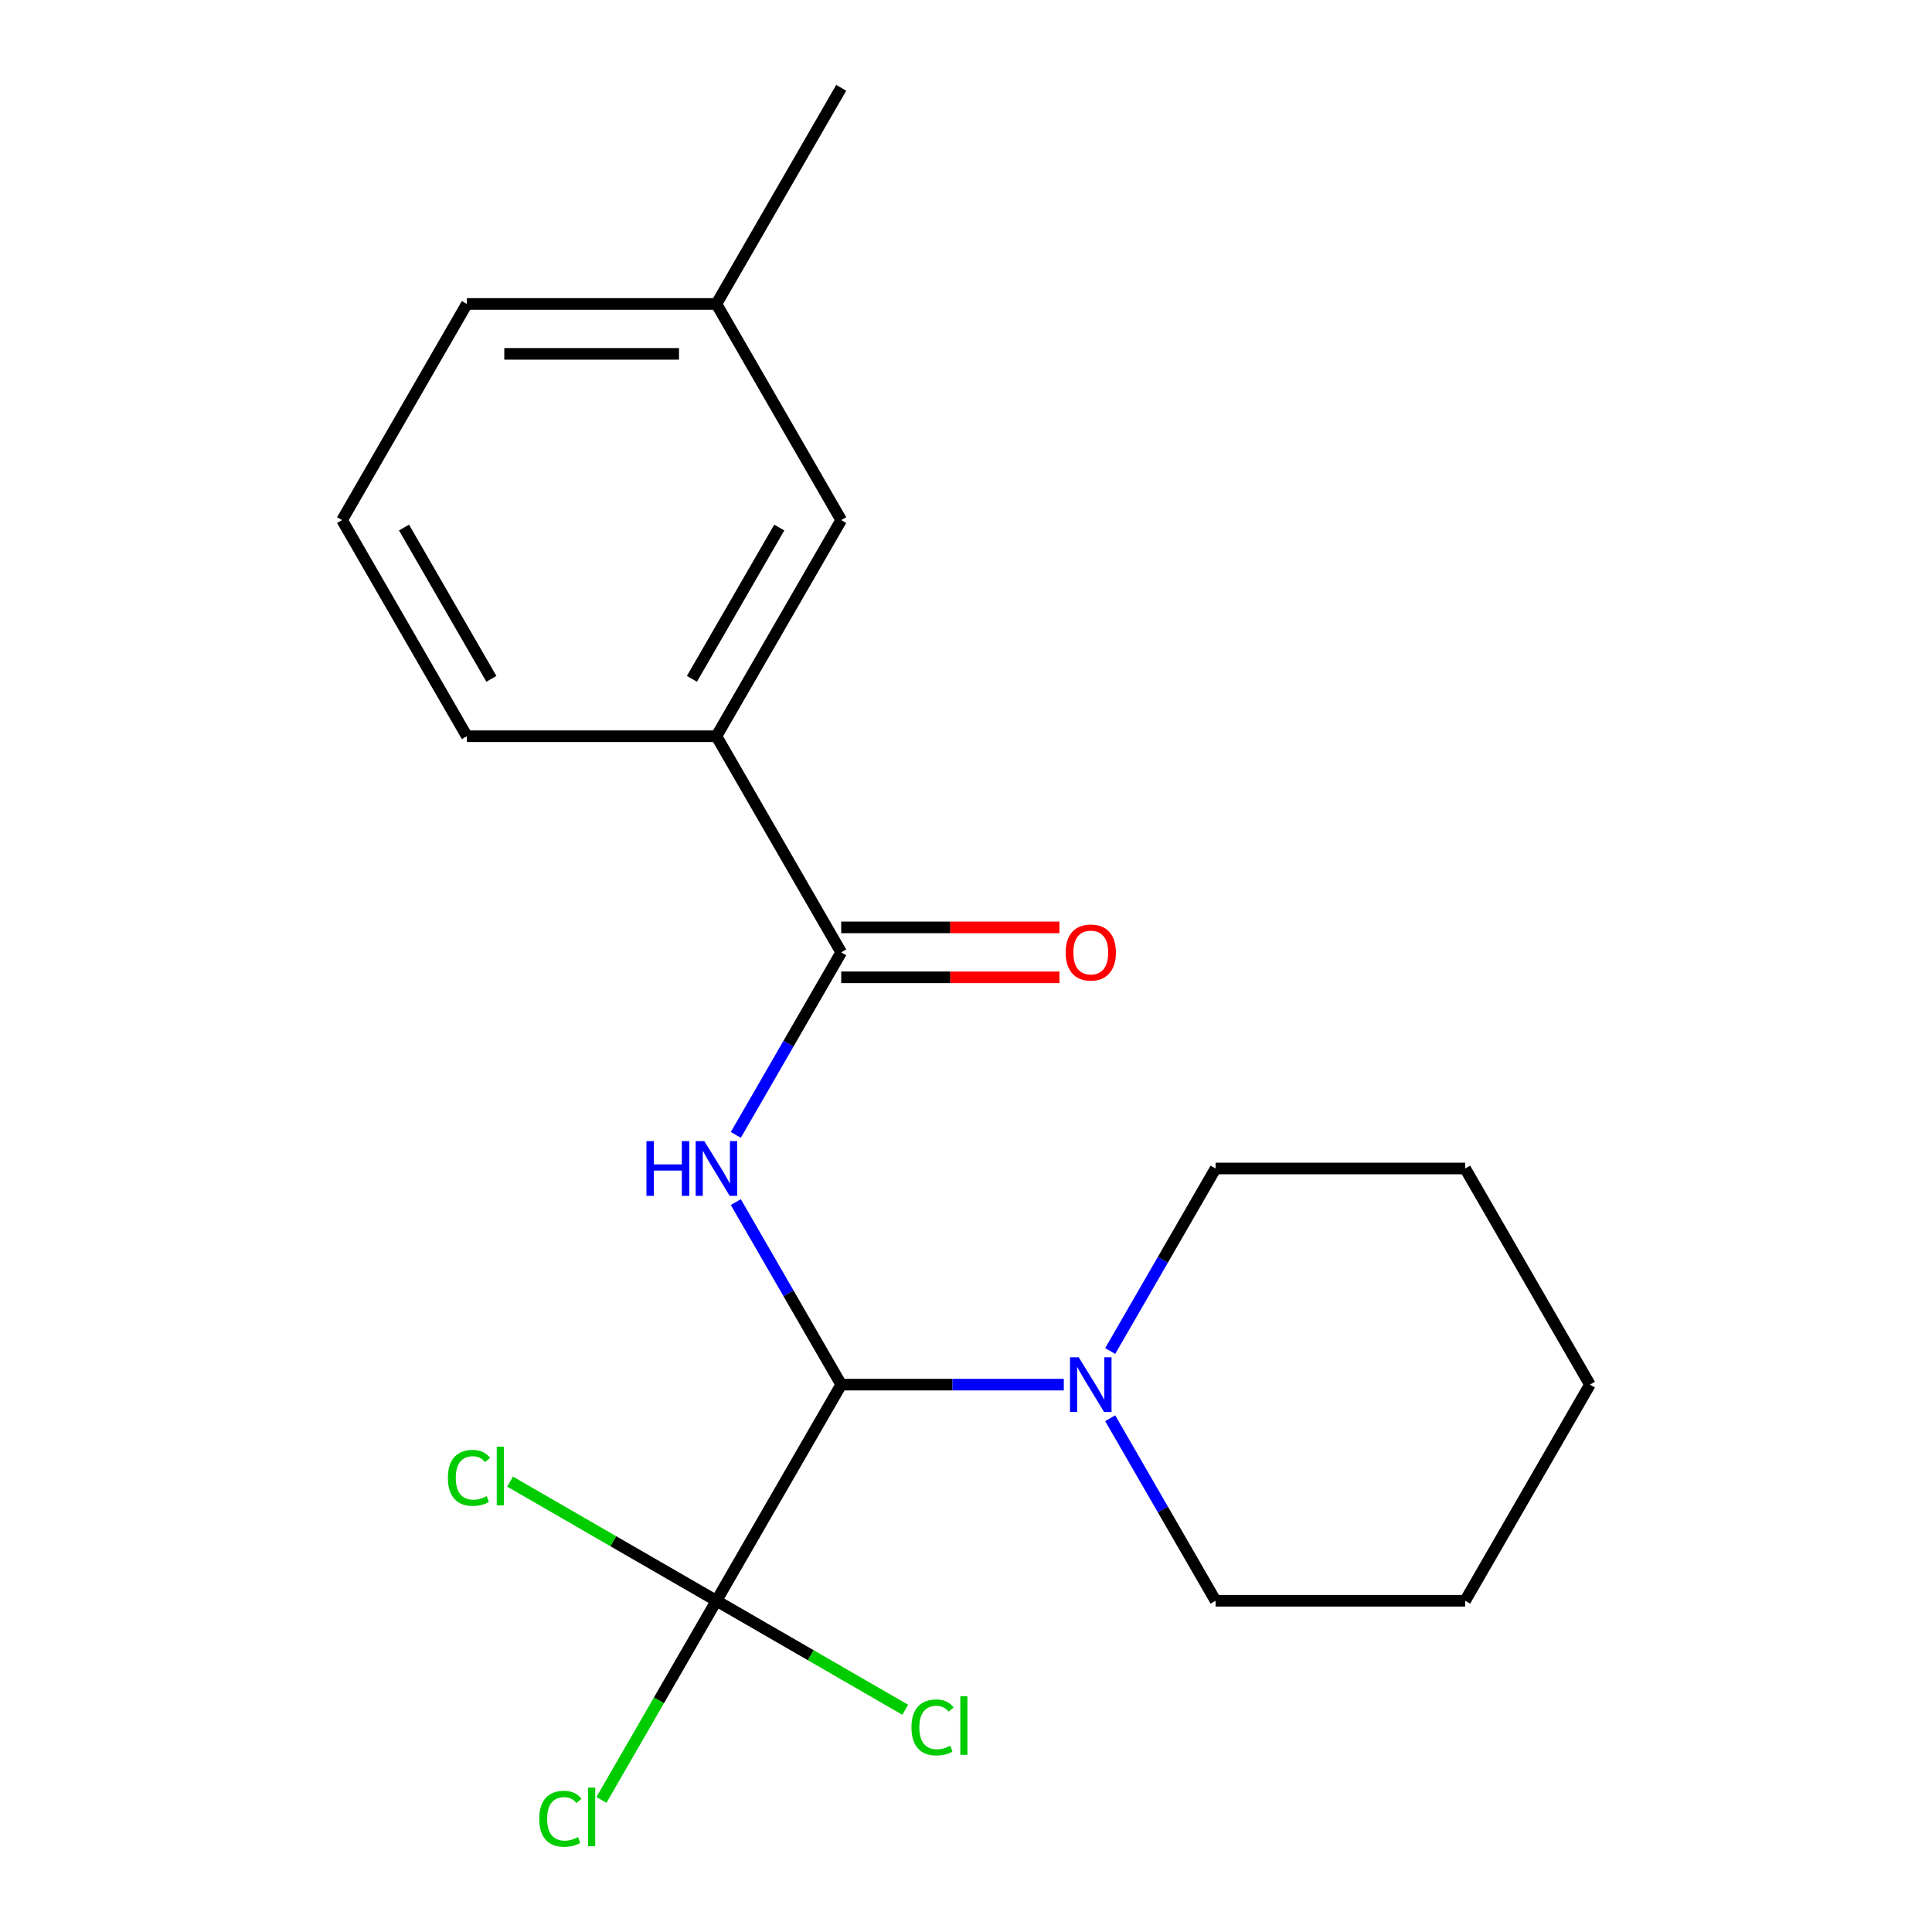 <?xml version='1.0' encoding='iso-8859-1'?>
<svg version='1.1' baseProfile='full'
              xmlns='http://www.w3.org/2000/svg'
                      xmlns:rdkit='http://www.rdkit.org/xml'
                      xmlns:xlink='http://www.w3.org/1999/xlink'
                  xml:space='preserve'
width='1000px' height='1000px' viewBox='0 0 1000 1000'>
<!-- END OF HEADER -->
<rect style='opacity:1.0;fill:#FFFFFF;stroke:none' width='1000' height='1000' x='0' y='0'> </rect>
<path class='bond-0' d='M 380.862,622.198 L 408.137,669.439' style='fill:none;fill-rule:evenodd;stroke:#0000FF;stroke-width:6px;stroke-linecap:butt;stroke-linejoin:miter;stroke-opacity:1' />
<path class='bond-0' d='M 408.137,669.439 L 435.411,716.68' style='fill:none;fill-rule:evenodd;stroke:#000000;stroke-width:6px;stroke-linecap:butt;stroke-linejoin:miter;stroke-opacity:1' />
<path class='bond-2' d='M 380.862,587.419 L 408.137,540.179' style='fill:none;fill-rule:evenodd;stroke:#0000FF;stroke-width:6px;stroke-linecap:butt;stroke-linejoin:miter;stroke-opacity:1' />
<path class='bond-2' d='M 408.137,540.179 L 435.411,492.938' style='fill:none;fill-rule:evenodd;stroke:#000000;stroke-width:6px;stroke-linecap:butt;stroke-linejoin:miter;stroke-opacity:1' />
<path class='bond-1' d='M 435.411,716.68 L 370.823,828.551' style='fill:none;fill-rule:evenodd;stroke:#000000;stroke-width:6px;stroke-linecap:butt;stroke-linejoin:miter;stroke-opacity:1' />
<path class='bond-3' d='M 435.411,716.68 L 493.015,716.68' style='fill:none;fill-rule:evenodd;stroke:#000000;stroke-width:6px;stroke-linecap:butt;stroke-linejoin:miter;stroke-opacity:1' />
<path class='bond-3' d='M 493.015,716.68 L 550.619,716.68' style='fill:none;fill-rule:evenodd;stroke:#0000FF;stroke-width:6px;stroke-linecap:butt;stroke-linejoin:miter;stroke-opacity:1' />
<path class='bond-7' d='M 370.823,828.551 L 341.063,880.096' style='fill:none;fill-rule:evenodd;stroke:#000000;stroke-width:6px;stroke-linecap:butt;stroke-linejoin:miter;stroke-opacity:1' />
<path class='bond-7' d='M 341.063,880.096 L 311.303,931.641' style='fill:none;fill-rule:evenodd;stroke:#00CC00;stroke-width:6px;stroke-linecap:butt;stroke-linejoin:miter;stroke-opacity:1' />
<path class='bond-8' d='M 370.823,828.551 L 419.683,856.76' style='fill:none;fill-rule:evenodd;stroke:#000000;stroke-width:6px;stroke-linecap:butt;stroke-linejoin:miter;stroke-opacity:1' />
<path class='bond-8' d='M 419.683,856.76 L 468.544,884.97' style='fill:none;fill-rule:evenodd;stroke:#00CC00;stroke-width:6px;stroke-linecap:butt;stroke-linejoin:miter;stroke-opacity:1' />
<path class='bond-9' d='M 370.823,828.551 L 317.422,797.72' style='fill:none;fill-rule:evenodd;stroke:#000000;stroke-width:6px;stroke-linecap:butt;stroke-linejoin:miter;stroke-opacity:1' />
<path class='bond-9' d='M 317.422,797.72 L 264.021,766.889' style='fill:none;fill-rule:evenodd;stroke:#00CC00;stroke-width:6px;stroke-linecap:butt;stroke-linejoin:miter;stroke-opacity:1' />
<path class='bond-4' d='M 435.411,492.938 L 370.823,381.067' style='fill:none;fill-rule:evenodd;stroke:#000000;stroke-width:6px;stroke-linecap:butt;stroke-linejoin:miter;stroke-opacity:1' />
<path class='bond-5' d='M 435.411,505.856 L 491.885,505.856' style='fill:none;fill-rule:evenodd;stroke:#000000;stroke-width:6px;stroke-linecap:butt;stroke-linejoin:miter;stroke-opacity:1' />
<path class='bond-5' d='M 491.885,505.856 L 548.359,505.856' style='fill:none;fill-rule:evenodd;stroke:#FF0000;stroke-width:6px;stroke-linecap:butt;stroke-linejoin:miter;stroke-opacity:1' />
<path class='bond-5' d='M 435.411,480.02 L 491.885,480.02' style='fill:none;fill-rule:evenodd;stroke:#000000;stroke-width:6px;stroke-linecap:butt;stroke-linejoin:miter;stroke-opacity:1' />
<path class='bond-5' d='M 491.885,480.02 L 548.359,480.02' style='fill:none;fill-rule:evenodd;stroke:#FF0000;stroke-width:6px;stroke-linecap:butt;stroke-linejoin:miter;stroke-opacity:1' />
<path class='bond-11' d='M 574.628,734.069 L 601.903,781.31' style='fill:none;fill-rule:evenodd;stroke:#0000FF;stroke-width:6px;stroke-linecap:butt;stroke-linejoin:miter;stroke-opacity:1' />
<path class='bond-11' d='M 601.903,781.31 L 629.177,828.551' style='fill:none;fill-rule:evenodd;stroke:#000000;stroke-width:6px;stroke-linecap:butt;stroke-linejoin:miter;stroke-opacity:1' />
<path class='bond-12' d='M 574.628,699.29 L 601.903,652.05' style='fill:none;fill-rule:evenodd;stroke:#0000FF;stroke-width:6px;stroke-linecap:butt;stroke-linejoin:miter;stroke-opacity:1' />
<path class='bond-12' d='M 601.903,652.05 L 629.177,604.809' style='fill:none;fill-rule:evenodd;stroke:#000000;stroke-width:6px;stroke-linecap:butt;stroke-linejoin:miter;stroke-opacity:1' />
<path class='bond-6' d='M 370.823,381.067 L 435.411,269.196' style='fill:none;fill-rule:evenodd;stroke:#000000;stroke-width:6px;stroke-linecap:butt;stroke-linejoin:miter;stroke-opacity:1' />
<path class='bond-6' d='M 358.137,351.369 L 403.349,273.059' style='fill:none;fill-rule:evenodd;stroke:#000000;stroke-width:6px;stroke-linecap:butt;stroke-linejoin:miter;stroke-opacity:1' />
<path class='bond-13' d='M 370.823,381.067 L 241.645,381.067' style='fill:none;fill-rule:evenodd;stroke:#000000;stroke-width:6px;stroke-linecap:butt;stroke-linejoin:miter;stroke-opacity:1' />
<path class='bond-10' d='M 435.411,269.196 L 370.823,157.325' style='fill:none;fill-rule:evenodd;stroke:#000000;stroke-width:6px;stroke-linecap:butt;stroke-linejoin:miter;stroke-opacity:1' />
<path class='bond-16' d='M 370.823,157.325 L 435.411,45.455' style='fill:none;fill-rule:evenodd;stroke:#000000;stroke-width:6px;stroke-linecap:butt;stroke-linejoin:miter;stroke-opacity:1' />
<path class='bond-20' d='M 370.823,157.325 L 241.645,157.325' style='fill:none;fill-rule:evenodd;stroke:#000000;stroke-width:6px;stroke-linecap:butt;stroke-linejoin:miter;stroke-opacity:1' />
<path class='bond-20' d='M 351.446,183.161 L 261.022,183.161' style='fill:none;fill-rule:evenodd;stroke:#000000;stroke-width:6px;stroke-linecap:butt;stroke-linejoin:miter;stroke-opacity:1' />
<path class='bond-18' d='M 629.177,828.551 L 758.355,828.551' style='fill:none;fill-rule:evenodd;stroke:#000000;stroke-width:6px;stroke-linecap:butt;stroke-linejoin:miter;stroke-opacity:1' />
<path class='bond-17' d='M 629.177,604.809 L 758.355,604.809' style='fill:none;fill-rule:evenodd;stroke:#000000;stroke-width:6px;stroke-linecap:butt;stroke-linejoin:miter;stroke-opacity:1' />
<path class='bond-14' d='M 241.645,381.067 L 177.057,269.196' style='fill:none;fill-rule:evenodd;stroke:#000000;stroke-width:6px;stroke-linecap:butt;stroke-linejoin:miter;stroke-opacity:1' />
<path class='bond-14' d='M 254.331,351.369 L 209.119,273.059' style='fill:none;fill-rule:evenodd;stroke:#000000;stroke-width:6px;stroke-linecap:butt;stroke-linejoin:miter;stroke-opacity:1' />
<path class='bond-15' d='M 177.057,269.196 L 241.645,157.325' style='fill:none;fill-rule:evenodd;stroke:#000000;stroke-width:6px;stroke-linecap:butt;stroke-linejoin:miter;stroke-opacity:1' />
<path class='bond-19' d='M 758.355,604.809 L 822.943,716.68' style='fill:none;fill-rule:evenodd;stroke:#000000;stroke-width:6px;stroke-linecap:butt;stroke-linejoin:miter;stroke-opacity:1' />
<path class='bond-21' d='M 758.355,828.551 L 822.943,716.68' style='fill:none;fill-rule:evenodd;stroke:#000000;stroke-width:6px;stroke-linecap:butt;stroke-linejoin:miter;stroke-opacity:1' />
<path  class='atom-0' d='M 334.603 590.649
L 338.443 590.649
L 338.443 602.689
L 352.923 602.689
L 352.923 590.649
L 356.763 590.649
L 356.763 618.969
L 352.923 618.969
L 352.923 605.889
L 338.443 605.889
L 338.443 618.969
L 334.603 618.969
L 334.603 590.649
' fill='#0000FF'/>
<path  class='atom-0' d='M 364.563 590.649
L 373.843 605.649
Q 374.763 607.129, 376.243 609.809
Q 377.723 612.489, 377.803 612.649
L 377.803 590.649
L 381.563 590.649
L 381.563 618.969
L 377.683 618.969
L 367.723 602.569
Q 366.563 600.649, 365.323 598.449
Q 364.123 596.249, 363.763 595.569
L 363.763 618.969
L 360.083 618.969
L 360.083 590.649
L 364.563 590.649
' fill='#0000FF'/>
<path  class='atom-4' d='M 558.329 702.52
L 567.609 717.52
Q 568.529 719, 570.009 721.68
Q 571.489 724.36, 571.569 724.52
L 571.569 702.52
L 575.329 702.52
L 575.329 730.84
L 571.449 730.84
L 561.489 714.44
Q 560.329 712.52, 559.089 710.32
Q 557.889 708.12, 557.529 707.44
L 557.529 730.84
L 553.849 730.84
L 553.849 702.52
L 558.329 702.52
' fill='#0000FF'/>
<path  class='atom-6' d='M 551.589 493.018
Q 551.589 486.218, 554.949 482.418
Q 558.309 478.618, 564.589 478.618
Q 570.869 478.618, 574.229 482.418
Q 577.589 486.218, 577.589 493.018
Q 577.589 499.898, 574.189 503.818
Q 570.789 507.698, 564.589 507.698
Q 558.349 507.698, 554.949 503.818
Q 551.589 499.938, 551.589 493.018
M 564.589 504.498
Q 568.909 504.498, 571.229 501.618
Q 573.589 498.698, 573.589 493.018
Q 573.589 487.458, 571.229 484.658
Q 568.909 481.818, 564.589 481.818
Q 560.269 481.818, 557.909 484.618
Q 555.589 487.418, 555.589 493.018
Q 555.589 498.738, 557.909 501.618
Q 560.269 504.498, 564.589 504.498
' fill='#FF0000'/>
<path  class='atom-8' d='M 279.114 941.402
Q 279.114 934.362, 282.394 930.682
Q 285.714 926.962, 291.994 926.962
Q 297.834 926.962, 300.954 931.082
L 298.314 933.242
Q 296.034 930.242, 291.994 930.242
Q 287.714 930.242, 285.434 933.122
Q 283.194 935.962, 283.194 941.402
Q 283.194 947.002, 285.514 949.882
Q 287.874 952.762, 292.434 952.762
Q 295.554 952.762, 299.194 950.882
L 300.314 953.882
Q 298.834 954.842, 296.594 955.402
Q 294.354 955.962, 291.874 955.962
Q 285.714 955.962, 282.394 952.202
Q 279.114 948.442, 279.114 941.402
' fill='#00CC00'/>
<path  class='atom-8' d='M 304.394 925.242
L 308.074 925.242
L 308.074 955.602
L 304.394 955.602
L 304.394 925.242
' fill='#00CC00'/>
<path  class='atom-9' d='M 471.774 894.119
Q 471.774 887.079, 475.054 883.399
Q 478.374 879.679, 484.654 879.679
Q 490.494 879.679, 493.614 883.799
L 490.974 885.959
Q 488.694 882.959, 484.654 882.959
Q 480.374 882.959, 478.094 885.839
Q 475.854 888.679, 475.854 894.119
Q 475.854 899.719, 478.174 902.599
Q 480.534 905.479, 485.094 905.479
Q 488.214 905.479, 491.854 903.599
L 492.974 906.599
Q 491.494 907.559, 489.254 908.119
Q 487.014 908.679, 484.534 908.679
Q 478.374 908.679, 475.054 904.919
Q 471.774 901.159, 471.774 894.119
' fill='#00CC00'/>
<path  class='atom-9' d='M 497.054 877.959
L 500.734 877.959
L 500.734 908.319
L 497.054 908.319
L 497.054 877.959
' fill='#00CC00'/>
<path  class='atom-10' d='M 231.832 764.942
Q 231.832 757.902, 235.112 754.222
Q 238.432 750.502, 244.712 750.502
Q 250.552 750.502, 253.672 754.622
L 251.032 756.782
Q 248.752 753.782, 244.712 753.782
Q 240.432 753.782, 238.152 756.662
Q 235.912 759.502, 235.912 764.942
Q 235.912 770.542, 238.232 773.422
Q 240.592 776.302, 245.152 776.302
Q 248.272 776.302, 251.912 774.422
L 253.032 777.422
Q 251.552 778.382, 249.312 778.942
Q 247.072 779.502, 244.592 779.502
Q 238.432 779.502, 235.112 775.742
Q 231.832 771.982, 231.832 764.942
' fill='#00CC00'/>
<path  class='atom-10' d='M 257.112 748.782
L 260.792 748.782
L 260.792 779.142
L 257.112 779.142
L 257.112 748.782
' fill='#00CC00'/>
</svg>
